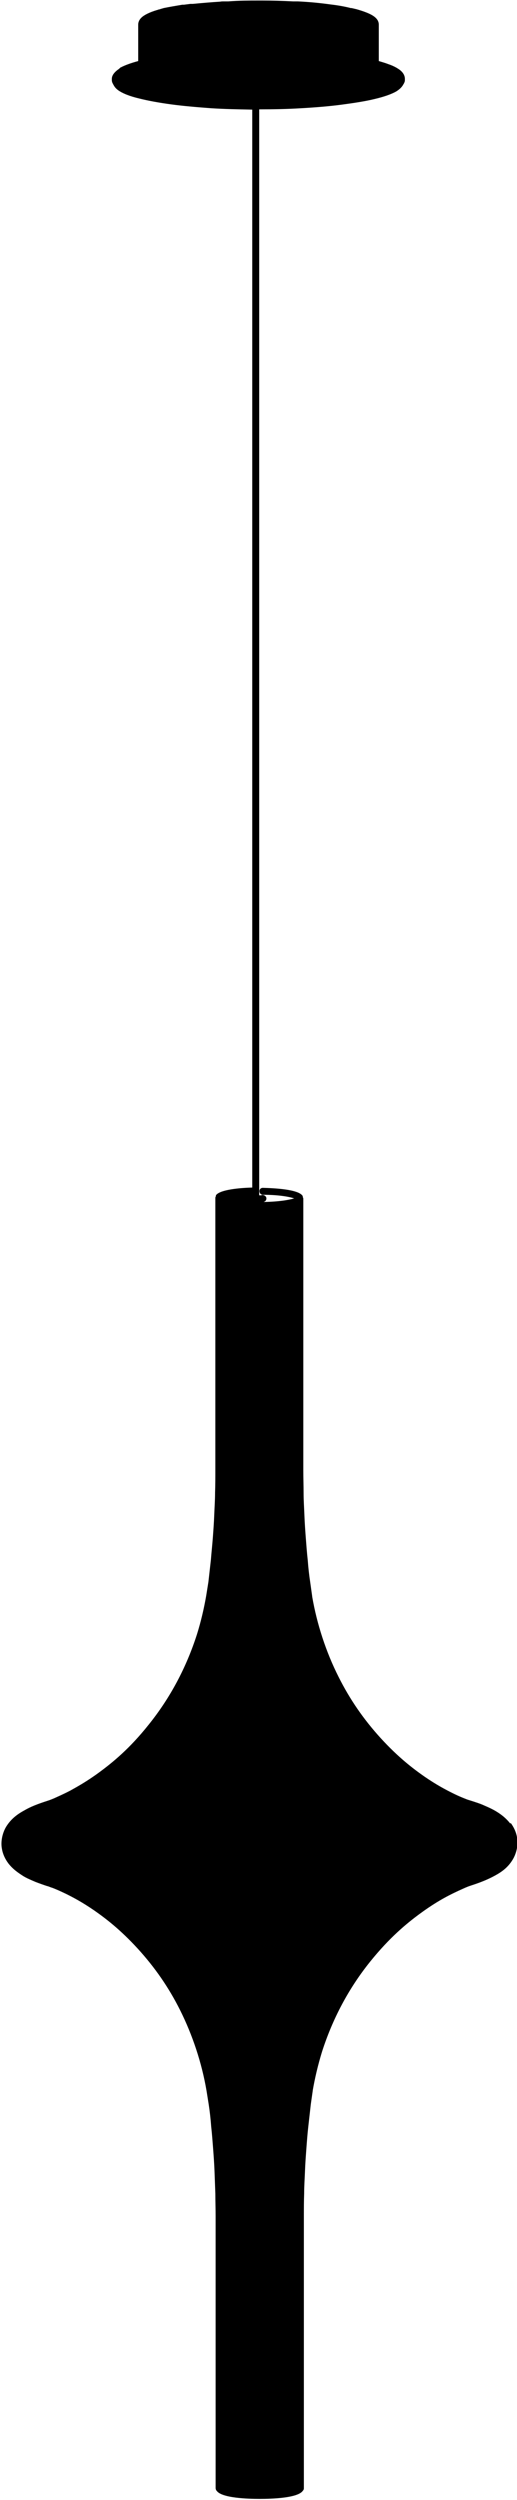 <?xml version="1.0" encoding="UTF-8"?><svg id="Visibile_sottile_ISO_" xmlns="http://www.w3.org/2000/svg" viewBox="0 0 18.63 90.08"><defs><style>.cls-1{fill:#000;stroke-width:0px;}</style></defs><path class="cls-1" d="M18.39,65.71c-.17-.22-.37-.36-.54-.46-.12-.07-.25-.13-.39-.19-.15-.07-.34-.13-.53-.19-.03-.01-.07-.02-.12-.04-.1-.04-.26-.1-.5-.22-.24-.12-.57-.29-1.02-.6-.4-.28-.93-.68-1.57-1.38-.61-.67-1.11-1.39-1.52-2.21-.45-.89-.78-1.9-.95-2.89,0,0,0,0,0-.01h0s-.07-.5-.07-.5c0,0,0,0,0,0-.04-.26-.07-.53-.09-.8-.03-.27-.05-.54-.07-.8-.02-.27-.04-.54-.05-.81-.01-.27-.03-.54-.03-.81,0-.27-.01-.54-.01-.81v-9.35s0-.02,0-.03c0,0,0,0,0-.01v-.42s-.01-.03-.02-.05c0,0,0-.02,0-.03-.13-.25-1.05-.29-1.44-.3h0c-.07,0-.12.05-.12.12,0,.07.05.13.12.13.61,0,.98.08,1.13.13-.16.05-.52.12-1.1.13.05-.02.1-.05.1-.13,0-.09-.12-.15-.19-.11-.01,0-.04,0-.07,0V3.94c.52,0,1.02-.01,1.51-.04.53-.03,1.02-.07,1.47-.13.45-.06.84-.12,1.17-.2.34-.08.6-.17.78-.27.13-.08.21-.16.26-.25.03-.05.06-.1.06-.16v-.05c0-.13-.08-.26-.24-.36-.09-.06-.21-.12-.36-.17,0,0,0,0,0,0-.1-.04-.21-.07-.34-.11V.89c0-.12-.06-.22-.19-.31-.13-.09-.34-.17-.62-.25-.05-.01-.12-.03-.18-.04-.02,0-.04,0-.06-.01-.21-.05-.43-.09-.69-.12-.36-.05-.75-.09-1.18-.11-.05,0-.11,0-.17,0-.39-.02-.76-.03-1.09-.03-.02,0-.04,0-.07,0h-.06s-.03,0-.04,0c-.31,0-.68,0-1.07.03-.05,0-.11,0-.16,0-.05,0-.09,0-.14.01-.33.02-.66.05-.98.08-.03,0-.06,0-.09,0-.08.01-.15.02-.23.03-.02,0-.04,0-.06,0-.24.04-.47.08-.67.12-.06.02-.11.03-.16.05-.02,0-.03,0-.04.01-.18.05-.33.11-.44.17-.07.04-.28.15-.28.37v1.31c-.26.07-.48.15-.63.23-.02,0-.02.02-.04.03,0,0-.01.01-.02.02-.16.11-.26.23-.26.36v.05c0,.05.02.1.05.15.04.08.09.15.19.22.16.11.41.21.75.29.32.08.7.15,1.14.21.44.06.92.1,1.45.14.47.03.97.04,1.48.05v38.84c-.42.01-1.17.07-1.31.28,0,0,0,.02,0,.03-.01.02-.02.04-.02.06v.42s0,0,0,0c0,.01,0,.03,0,.03v9.35c0,.27,0,.54-.01.82,0,.27-.02.54-.03.81s-.03.54-.05.81c-.02.27-.05.54-.07.8-.03.27-.06.53-.09.8,0,0,0,0,0,0,0,0,0,0,0,0l-.08.5s0,0,0,0c0,0,0,0,0,0-.08.46-.19.93-.33,1.38-.38,1.19-.96,2.29-1.74,3.26-.69.87-1.31,1.37-1.77,1.71-.46.34-.81.53-1.06.67-.27.14-.46.22-.59.28-.14.06-.21.08-.24.09,0,0,0,0,0,0,0,0,0,0,0,0-.34.11-.6.21-.82.34-.22.12-.48.29-.67.61-.13.23-.19.53-.14.78.03.18.11.36.23.52.17.22.37.35.54.46.13.08.28.14.44.21.13.05.27.1.42.15h0s0,0,0,0c0,0,0,0,0,0,.03,0,.08.03.18.06.11.04.27.11.5.22.24.12.57.29,1.02.6.4.28.93.68,1.57,1.38.61.67,1.11,1.39,1.52,2.21.45.9.78,1.9.95,2.89,0,0,0,0,0,0,0,0,0,0,0,0l.08.5s0,0,0,0c0,0,0,0,0,0,.04.26.07.53.09.8.03.27.05.54.07.8.02.27.04.54.05.81s.02.54.03.81c0,.27.01.54.01.81v9.35s0,0,0,0c0,0,0,0,0,0,0,0,0,.01,0,.02,0,0,0,0,0,0,0,0,0,.01,0,.02v.42s.01.07.04.09c.18.26,1.12.29,1.55.29s1.37-.03,1.55-.29c.02-.02.04-.05.04-.09v-.42s0,0,0-.02c0,0,0,0,0,0,0,0,0-.01,0-.02v-9.35c0-.27,0-.54.01-.81,0-.27.02-.54.03-.81.01-.27.03-.54.05-.81.02-.27.04-.54.07-.8.03-.27.06-.53.09-.8,0,0,0,0,0,0l.07-.49h0s0-.01,0-.01c0,0,0,0,0,0,.08-.46.19-.92.33-1.38.38-1.19.96-2.29,1.74-3.26.7-.87,1.31-1.37,1.77-1.71.46-.34.81-.54,1.06-.67.27-.14.46-.22.59-.28.14-.06.21-.08.24-.09,0,0,0,0,0,0,.34-.11.6-.22.82-.34.22-.12.48-.28.67-.61.13-.23.19-.53.14-.78-.03-.18-.11-.36-.23-.52Z"/></svg>